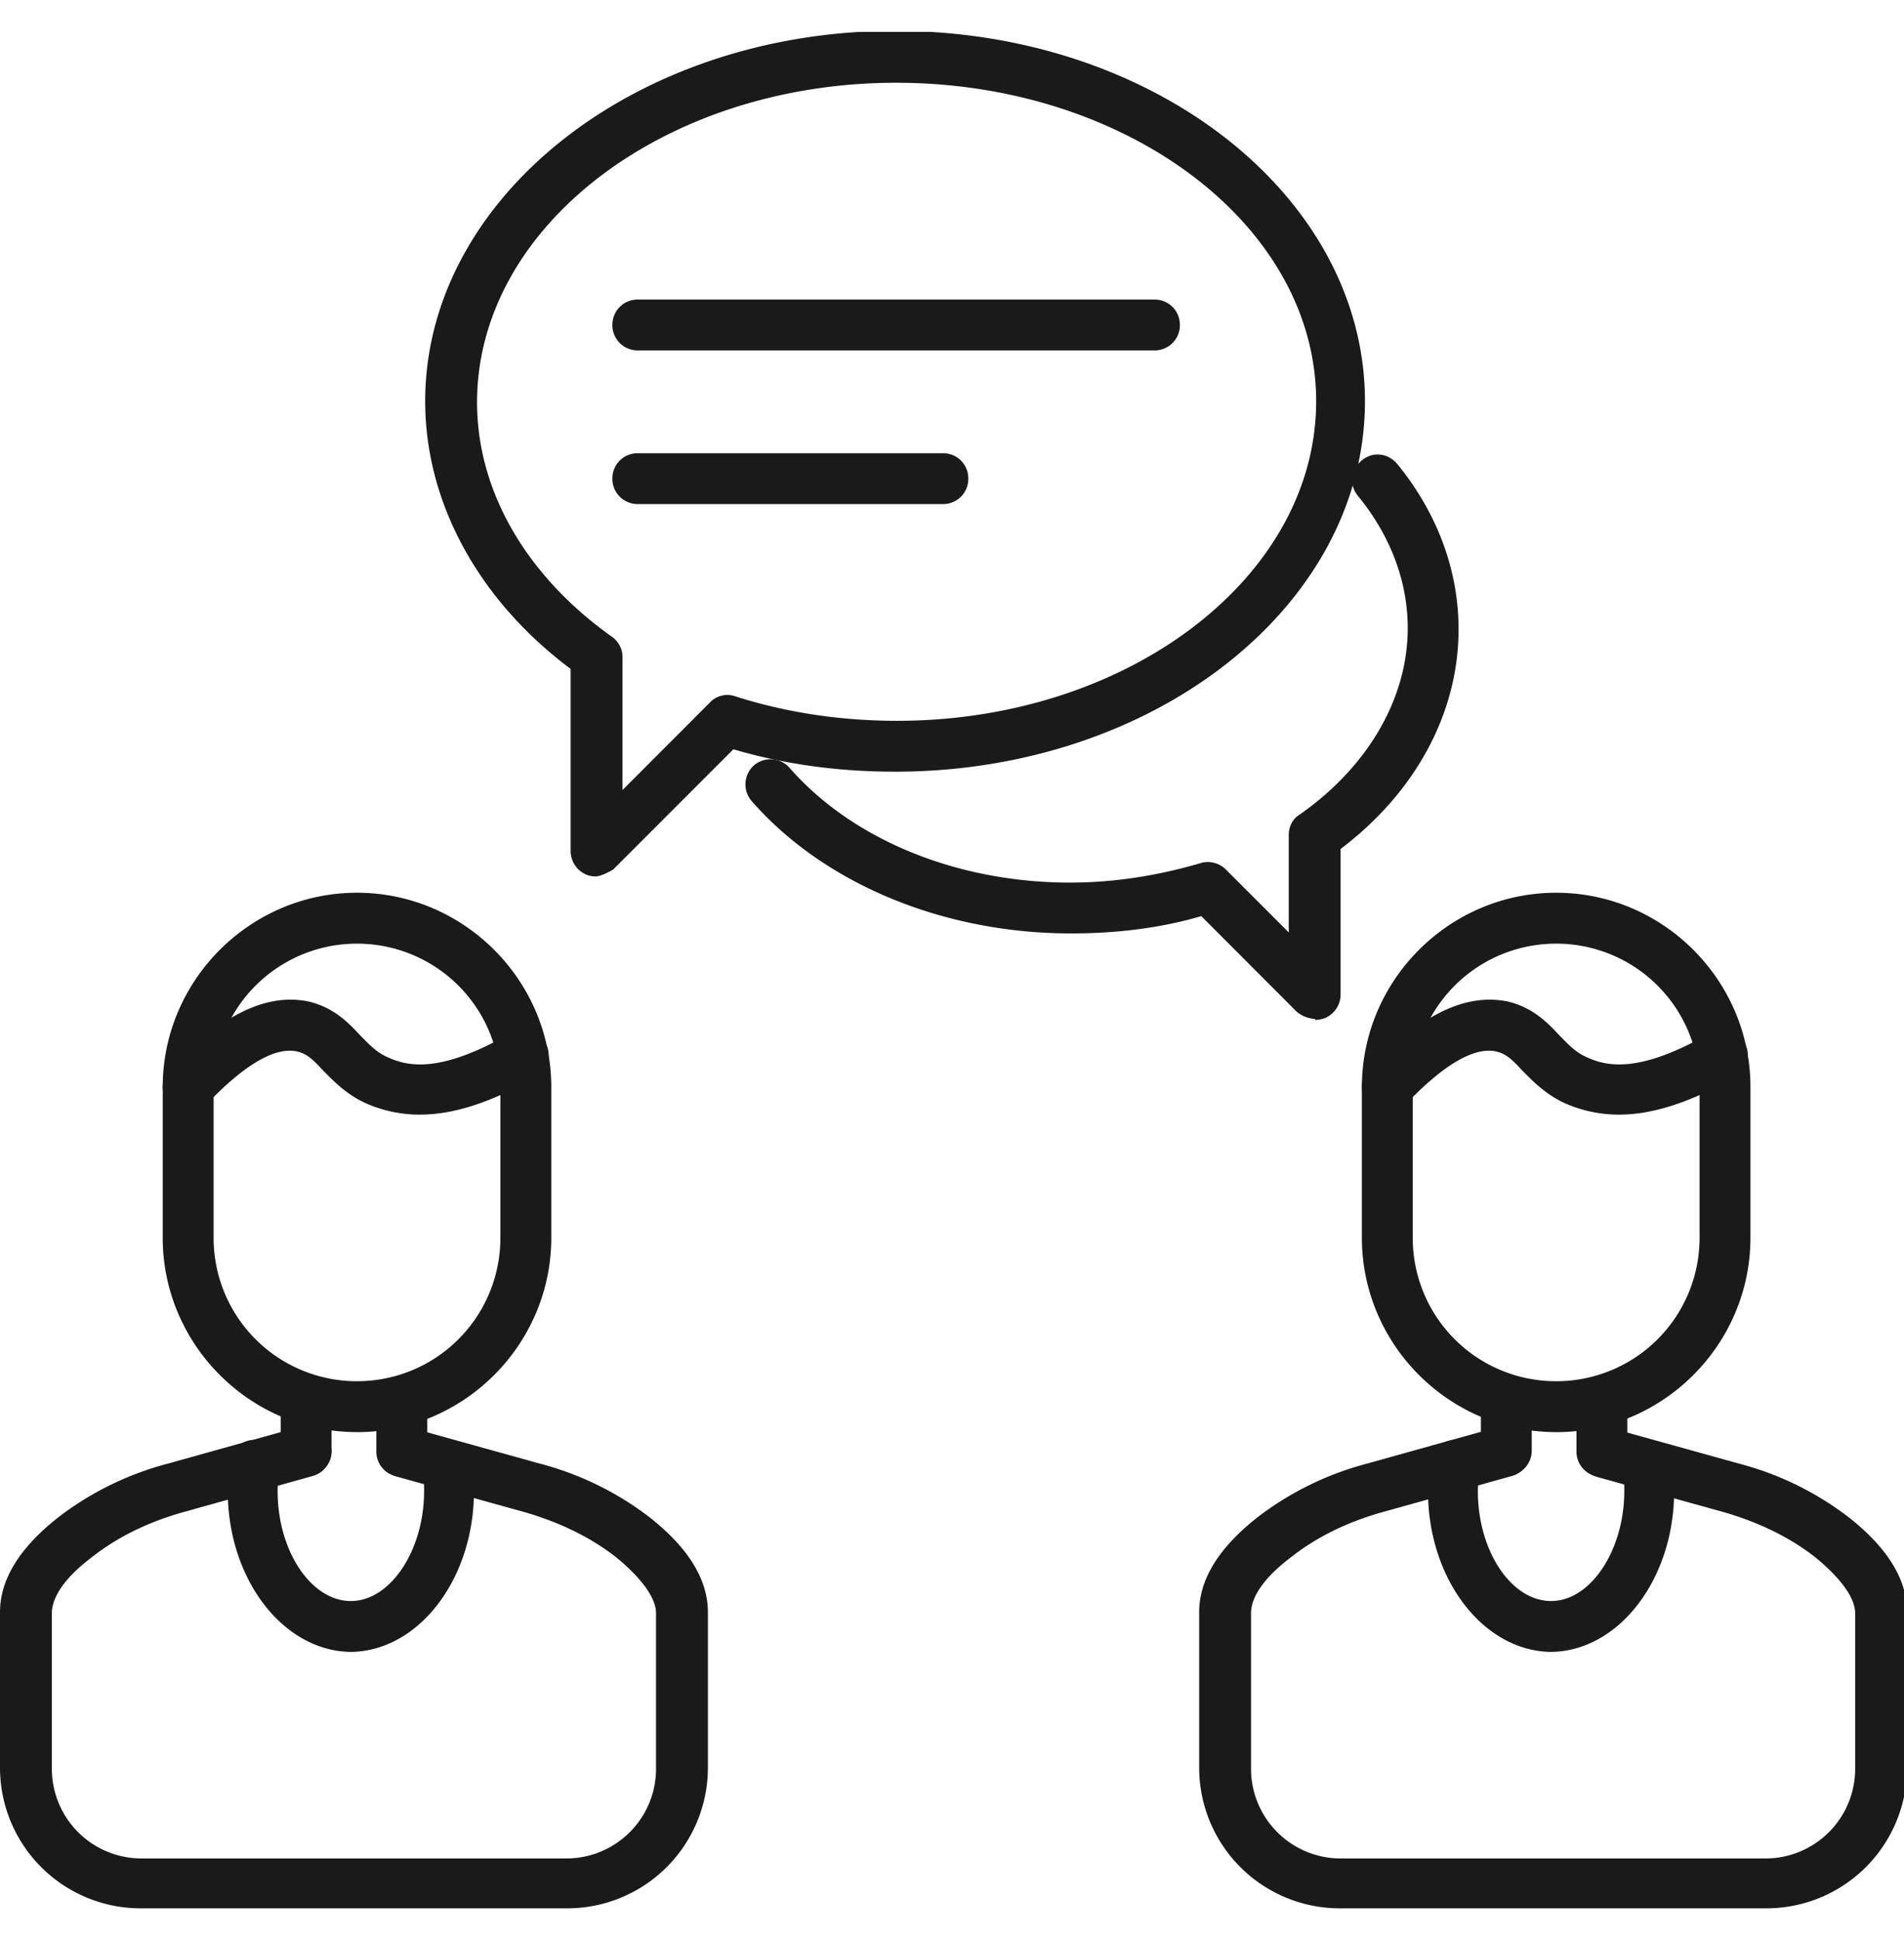 <svg width="54" height="55" viewBox="0 0 54 55" fill="none" xmlns="http://www.w3.org/2000/svg"><g clip-path="url(#clip0_638_477)" fill="#1A1A1A"><path d="M10.125 40.596c-3.029 0-5.51-2.48-5.51-5.51v-4.269c0-3.029 2.481-5.51 5.51-5.51s5.51 2.481 5.51 5.51v4.27c0 3.028-2.481 5.51-5.51 5.51Zm0-13.846a4.063 4.063 0 0 0-4.067 4.067v4.27a4.063 4.063 0 0 0 4.067 4.067 4.063 4.063 0 0 0 4.067-4.068v-4.269a4.063 4.063 0 0 0-4.067-4.067Z"/><path d="M16.01 54.096H3.98A3.989 3.989 0 0 1 0 50.116v-4.414c0-.923.548-1.818 1.644-2.683A8.74 8.74 0 0 1 4.76 41.49l3.72-1.038c.376-.116.78.115.895.49.115.375-.115.779-.49.894l-3.722 1.039c-1.01.288-1.875.721-2.596 1.298-.72.548-1.096 1.096-1.096 1.558v4.413a2.542 2.542 0 0 0 2.539 2.538h12.057a2.542 2.542 0 0 0 2.539-2.538v-4.413c0-.433-.404-.981-1.096-1.558-.722-.577-1.616-1.01-2.597-1.298l-3.634-1.01a.716.716 0 0 1-.49-.894c.115-.375.519-.606.894-.49l3.634 1.01a8.74 8.74 0 0 1 3.116 1.528c1.096.865 1.644 1.76 1.644 2.683v4.413a3.989 3.989 0 0 1-3.98 3.981h-.087Z"/><path d="M8.682 41.837a.714.714 0 0 1-.721-.722v-1.24c0-.404.317-.721.721-.721.404 0 .721.317.721.721v1.24a.714.714 0 0 1-.72.721ZM11.395 41.865a.714.714 0 0 1-.721-.72v-1.27c0-.404.317-.721.721-.721.404 0 .721.317.721.721v1.27a.714.714 0 0 1-.721.72Z"/><path d="M9.98 46.827c-1.933 0-3.52-2.048-3.52-4.558 0-.288 0-.577.059-.836a.697.697 0 0 1 .807-.606.712.712 0 0 1 .606.808c-.029.202-.058.403-.058.634 0 1.702.952 3.116 2.077 3.116s2.077-1.443 2.077-3.116c0-.23 0-.432-.057-.634a.697.697 0 0 1 .605-.808.697.697 0 0 1 .808.606c.029.26.058.548.058.836 0 2.51-1.587 4.558-3.52 4.558h.058ZM11.885 31.596c-.52 0-1.038-.115-1.5-.317-.577-.26-.952-.663-1.24-.952-.289-.317-.462-.462-.722-.52-.634-.143-1.528.405-2.567 1.5a.697.697 0 0 1-1.01.03.697.697 0 0 1-.028-1.01c1.442-1.558 2.74-2.192 3.952-1.933.692.173 1.096.577 1.442.952.26.26.462.49.808.635.577.26 1.5.433 3.461-.692a.711.711 0 0 1 .98.26.711.711 0 0 1-.259.98c-1.269.721-2.336 1.067-3.288 1.067h-.029ZM44.135 40.596c-3.03 0-5.51-2.48-5.51-5.51v-4.269c0-3.029 2.48-5.51 5.51-5.51 3.029 0 5.51 2.481 5.51 5.51v4.27c0 3.028-2.482 5.51-5.51 5.51Zm0-13.846a4.063 4.063 0 0 0-4.068 4.067v4.27a4.063 4.063 0 0 0 4.068 4.067 4.063 4.063 0 0 0 4.067-4.068v-4.269a4.063 4.063 0 0 0-4.067-4.067Z"/><path d="M50.048 54.096H37.99a3.989 3.989 0 0 1-3.98-3.98v-4.414c0-.923.548-1.818 1.644-2.683a8.74 8.74 0 0 1 3.115-1.529l3.721-1.038c.375-.116.78.115.895.49.115.375-.116.779-.49.894l-3.722 1.039c-1.01.288-1.875.721-2.596 1.298-.721.548-1.096 1.096-1.096 1.558v4.413a2.542 2.542 0 0 0 2.538 2.538h12.058a2.542 2.542 0 0 0 2.538-2.538v-4.413c0-.433-.403-.981-1.096-1.558-.72-.577-1.615-1.01-2.596-1.298l-3.634-1.01a.716.716 0 0 1-.49-.894c.115-.375.519-.606.894-.49l3.634 1.01a8.74 8.74 0 0 1 3.116 1.528c1.096.865 1.644 1.76 1.644 2.683v4.413a3.989 3.989 0 0 1-3.981 3.981h-.058Z"/><path d="M42.721 41.837a.714.714 0 0 1-.721-.722v-1.24c0-.404.317-.721.721-.721.404 0 .721.317.721.721v1.24a.714.714 0 0 1-.72.721ZM45.432 41.865a.714.714 0 0 1-.721-.72v-1.27c0-.404.317-.721.721-.721.404 0 .721.317.721.721v1.27a.714.714 0 0 1-.72.72Z"/><path d="M44.02 46.827c-1.934 0-3.52-2.048-3.52-4.558 0-.288 0-.577.058-.836a.712.712 0 0 1 .807-.606.712.712 0 0 1 .606.808 4.315 4.315 0 0 0-.057.634c0 1.702.951 3.116 2.076 3.116s2.077-1.443 2.077-3.116c0-.202 0-.432-.057-.634a.717.717 0 0 1 .605-.808c.404-.058.75.23.808.606.029.288.058.548.058.836 0 2.51-1.587 4.558-3.52 4.558h.058ZM45.895 31.596c-.52 0-1.039-.115-1.5-.317-.577-.26-.952-.663-1.24-.952-.29-.317-.462-.462-.722-.52-.634-.143-1.529.405-2.567 1.5a.697.697 0 0 1-1.01.03.697.697 0 0 1-.029-1.01c1.443-1.558 2.74-2.192 3.952-1.933.693.173 1.096.577 1.443.952.26.26.461.49.807.635.577.26 1.5.433 3.462-.692a.712.712 0 0 1 .98.26.712.712 0 0 1-.259.98c-1.27.721-2.337 1.067-3.288 1.067h-.03ZM32.742 9.933H18.088a.714.714 0 0 1-.72-.722c0-.403.317-.72.72-.72h14.654c.404 0 .721.317.721.72a.714.714 0 0 1-.72.722ZM26.742 14.289h-8.654a.714.714 0 0 1-.72-.722c0-.403.317-.72.72-.72h8.654c.404 0 .721.317.721.72a.714.714 0 0 1-.72.722Z"/><path d="M16.905 24.846s-.173 0-.289-.058a.729.729 0 0 1-.432-.663v-5.163c-2.625-1.962-4.125-4.731-4.125-7.587 0-5.77 5.97-10.5 13.327-10.5 7.355 0 13.326 4.702 13.326 10.5s-5.97 10.5-13.327 10.5c-1.586 0-3.115-.202-4.586-.635l-3.404 3.404s-.317.202-.52.202h.03Zm8.51-22.5c-6.549 0-11.885 4.067-11.885 9.058 0 2.51 1.384 4.904 3.807 6.634a.701.701 0 0 1 .318.577v3.78l2.48-2.482a.679.679 0 0 1 .722-.173c1.442.462 3 .693 4.586.693 6.548 0 11.885-4.068 11.885-9.058s-5.366-9.029-11.914-9.029Z"/><path d="M37.3 28.885a.899.899 0 0 1-.52-.202L34.07 25.97c-1.183.346-2.424.49-3.693.49-3.634 0-7.01-1.413-9.057-3.75a.724.724 0 0 1 .057-1.009.724.724 0 0 1 1.01.058c1.788 2.048 4.76 3.26 7.961 3.26 1.27 0 2.51-.203 3.693-.549.26-.086.548 0 .72.173l1.79 1.789v-2.77c0-.23.115-.46.317-.576 1.932-1.356 3.057-3.289 3.057-5.28 0-1.326-.49-2.624-1.413-3.75-.26-.316-.202-.75.115-1.009.318-.26.75-.202 1.01.116 1.125 1.384 1.73 3 1.73 4.673 0 2.365-1.21 4.615-3.346 6.23v4.125a.729.729 0 0 1-.432.664.854.854 0 0 1-.289.058v-.03Z"/></g><defs><clipPath id="clip0_638_477"><path fill="#fff" d="M0 .904h54v53.192H0z"/></clipPath></defs></svg>